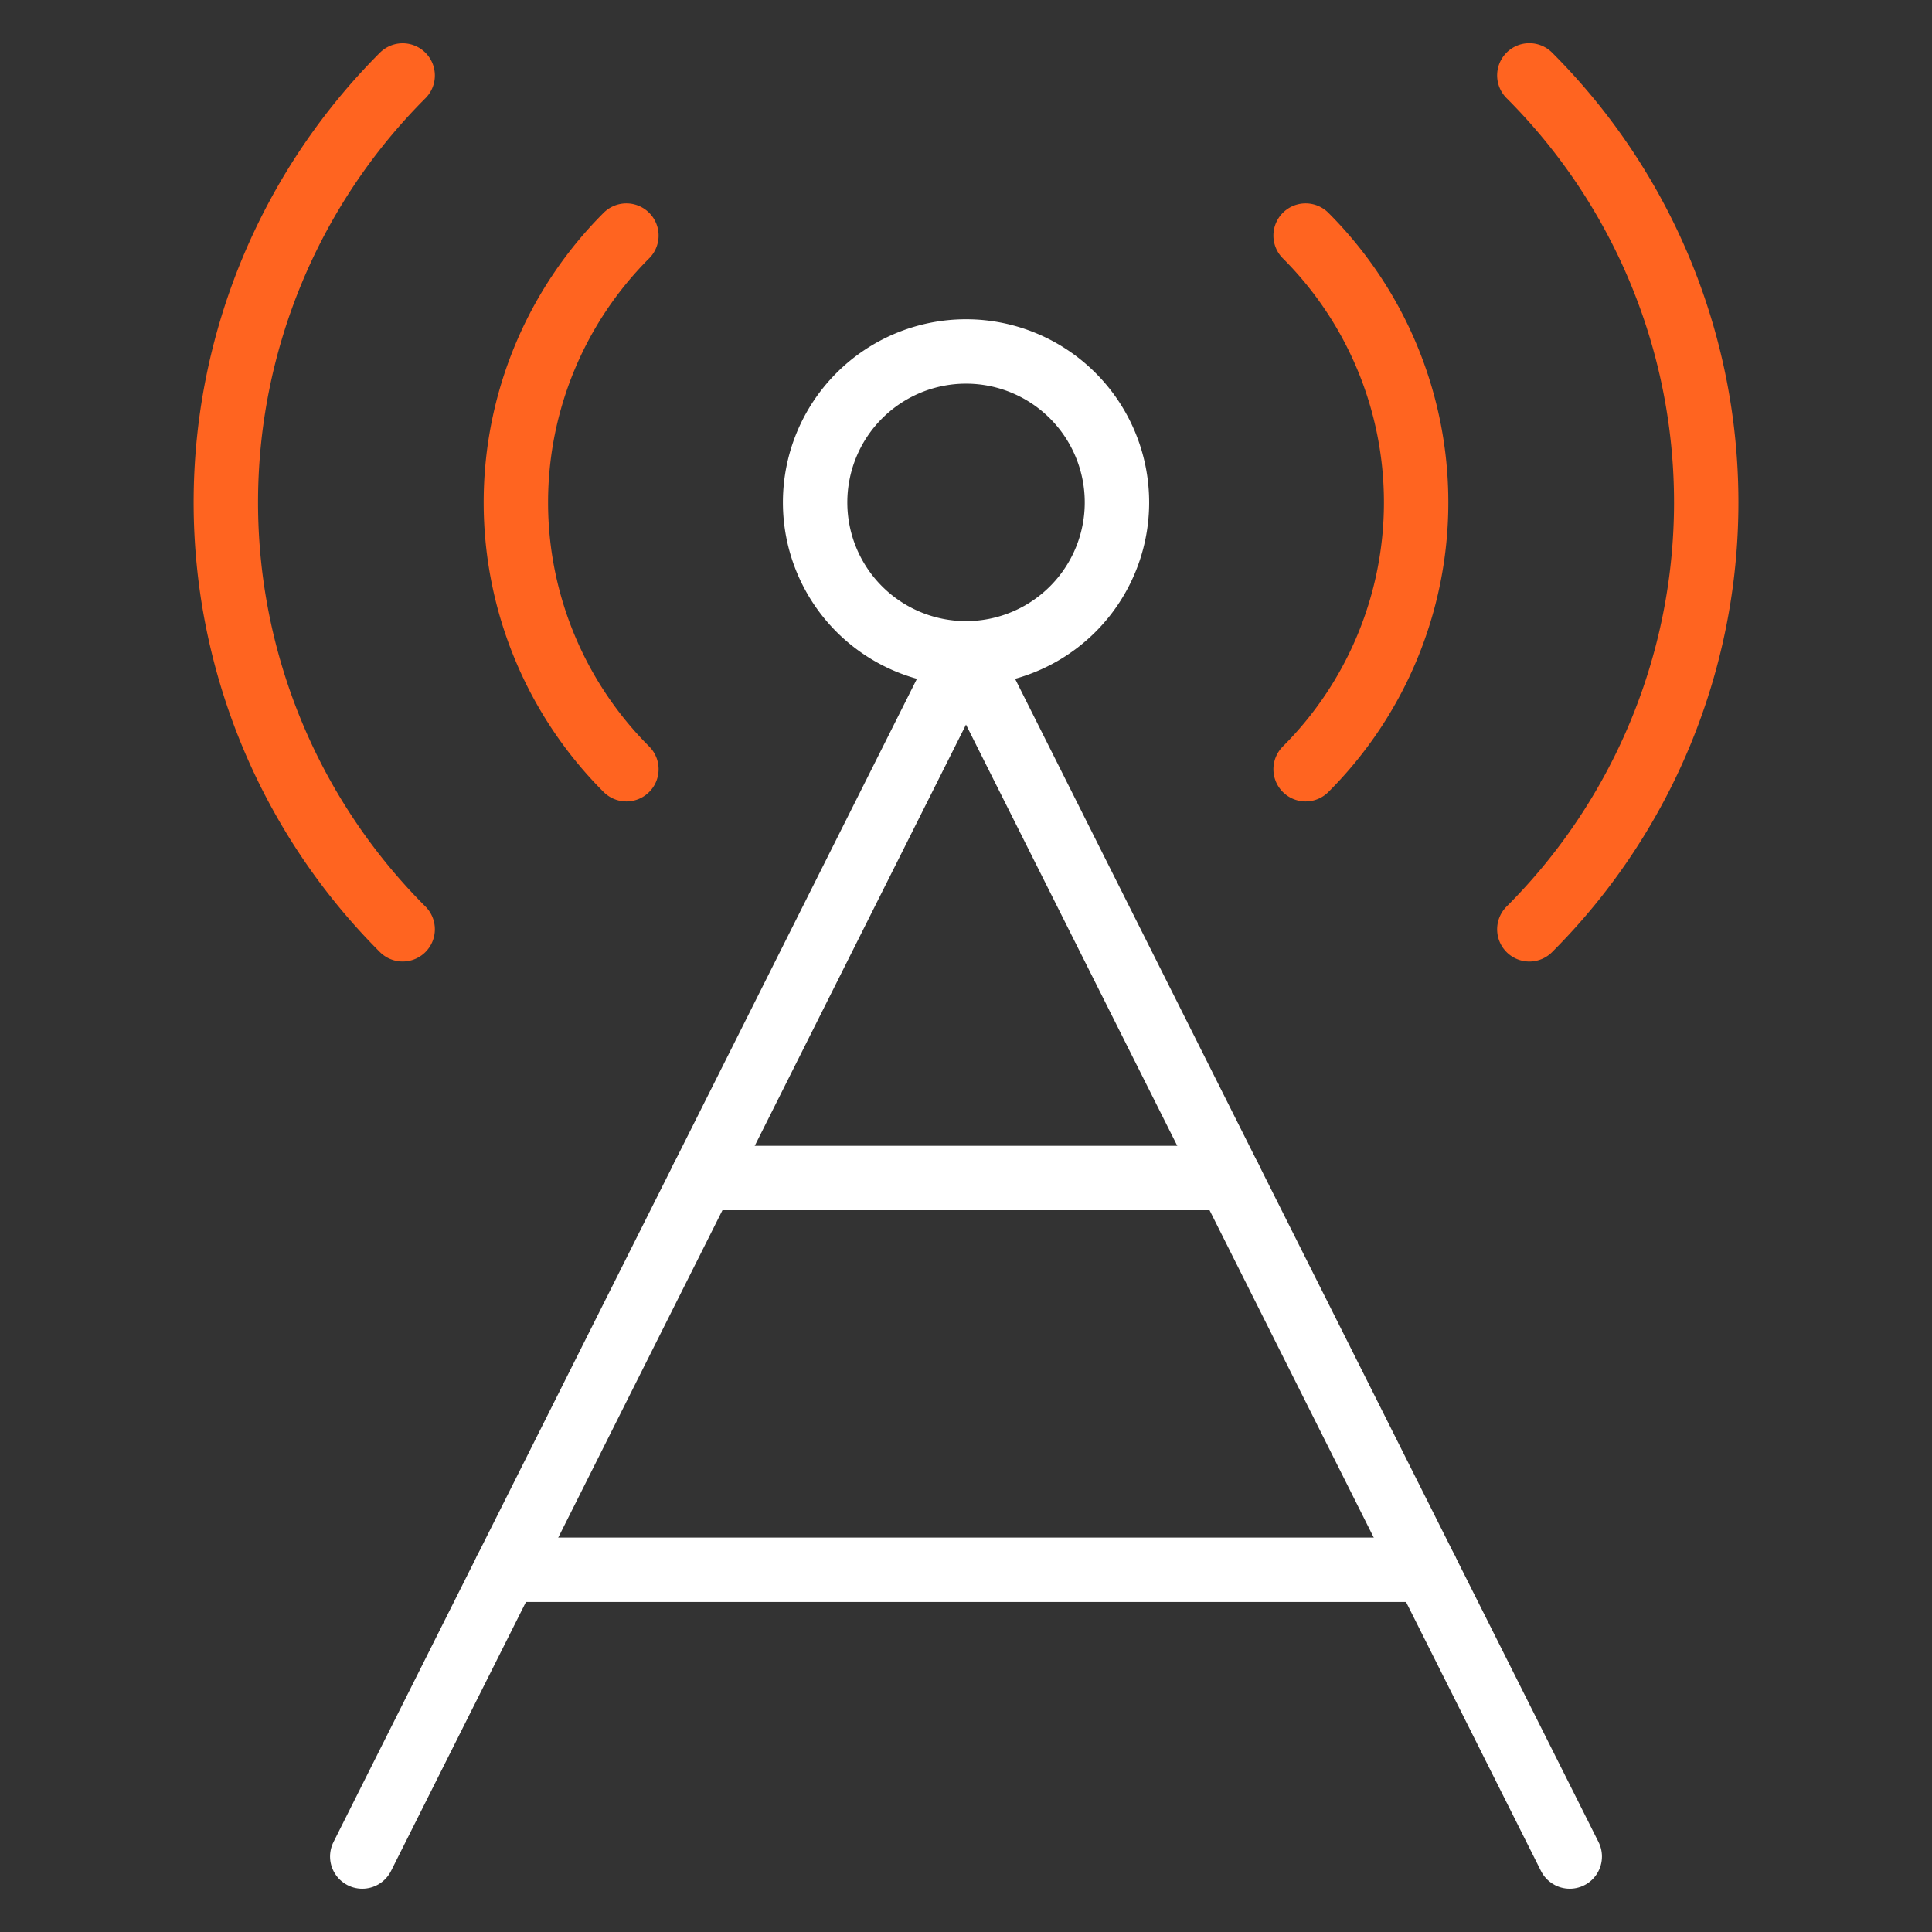 <svg xmlns="http://www.w3.org/2000/svg" xmlns:xlink="http://www.w3.org/1999/xlink" width="60" height="60" viewBox="0 0 60 60">
  <rect x="0" y="0" width="60" height="60" fill="#333333" stroke="none"/>
  <defs>
    <clipPath id="clip-path">
      <path id="path2418" d="M0-682.665H60v60H0Z" transform="translate(0 682.665)"/>
    </clipPath>
  </defs>
  <g id="Tellecommunication" transform="translate(-663 67.998)">
    <g id="g2412" transform="translate(663 -67.998)">
      <g id="g2414" transform="translate(0 0)">
        <g id="g2416" clip-path="url(#clip-path)">
          <g id="g2422" transform="translate(25.313 10.914)">
            <path id="path2424" d="M-48.646-97.291h0a4.687,4.687,0,0,0,4.688-4.687,4.688,4.688,0,0,0-4.687-4.687,4.688,4.688,0,0,0-4.687,4.688A4.687,4.687,0,0,0-48.646-97.291Z" transform="translate(53.333 106.666)" fill="none" stroke="#fff" stroke-linecap="round" stroke-linejoin="round" stroke-miterlimit="10" stroke-width="2"/>
          </g>
          <g id="g2426" transform="translate(7.013 2.344)">
            <path id="path2428" d="M-56.992,0a18.75,18.75,0,0,0,0,26.516" transform="translate(62.484)" fill="none" stroke="#ff6420" stroke-linecap="round" stroke-linejoin="round" stroke-miterlimit="10" stroke-width="2"/>
          </g>
          <g id="g2430" transform="translate(47.495 2.344)">
            <path id="path2432" d="M0-275.18A18.75,18.75,0,0,0,0-301.7" transform="translate(0 301.697)" fill="none" stroke="#ff6420" stroke-linecap="round" stroke-linejoin="round" stroke-miterlimit="10" stroke-width="2"/>
          </g>
          <g id="g2434" transform="translate(16.021 7.316)">
            <path id="path2436" d="M-35.62,0a11.719,11.719,0,0,0,0,16.573" transform="translate(39.052)" fill="none" stroke="#ff6420" stroke-linecap="round" stroke-linejoin="round" stroke-miterlimit="10" stroke-width="2"/>
          </g>
          <g id="g2438" transform="translate(40.547 7.316)">
            <path id="path2440" d="M0-171.988a11.719,11.719,0,0,0,0-16.573" transform="translate(0 188.561)" fill="none" stroke="#ff6420" stroke-linecap="round" stroke-linejoin="round" stroke-miterlimit="10" stroke-width="2"/>
          </g>
          <g id="g2442" transform="translate(11.25 20.273)">
            <path id="path2444" d="M0-387.949l18.75-37.383L37.5-387.949" transform="translate(0 425.332)" fill="none" stroke="#fff" stroke-linecap="round" stroke-linejoin="round" stroke-miterlimit="10" stroke-width="2"/>
          </g>
          <g id="g2446" transform="translate(15.717 48.75)">
            <path id="path2448" d="M0,0H28.566" transform="translate(0 0)" fill="none" stroke="#fff" stroke-linecap="round" stroke-linejoin="round" stroke-miterlimit="10" stroke-width="2"/>
          </g>
          <g id="g2450" transform="translate(21.819 36.584)">
            <path id="path2452" d="M0,0H16.362" transform="translate(0 0)" fill="none" stroke="#fff" stroke-linecap="round" stroke-linejoin="round" stroke-miterlimit="10" stroke-width="2"/>
          </g>
        </g>
      </g>
    </g>
  </g>
</svg>
